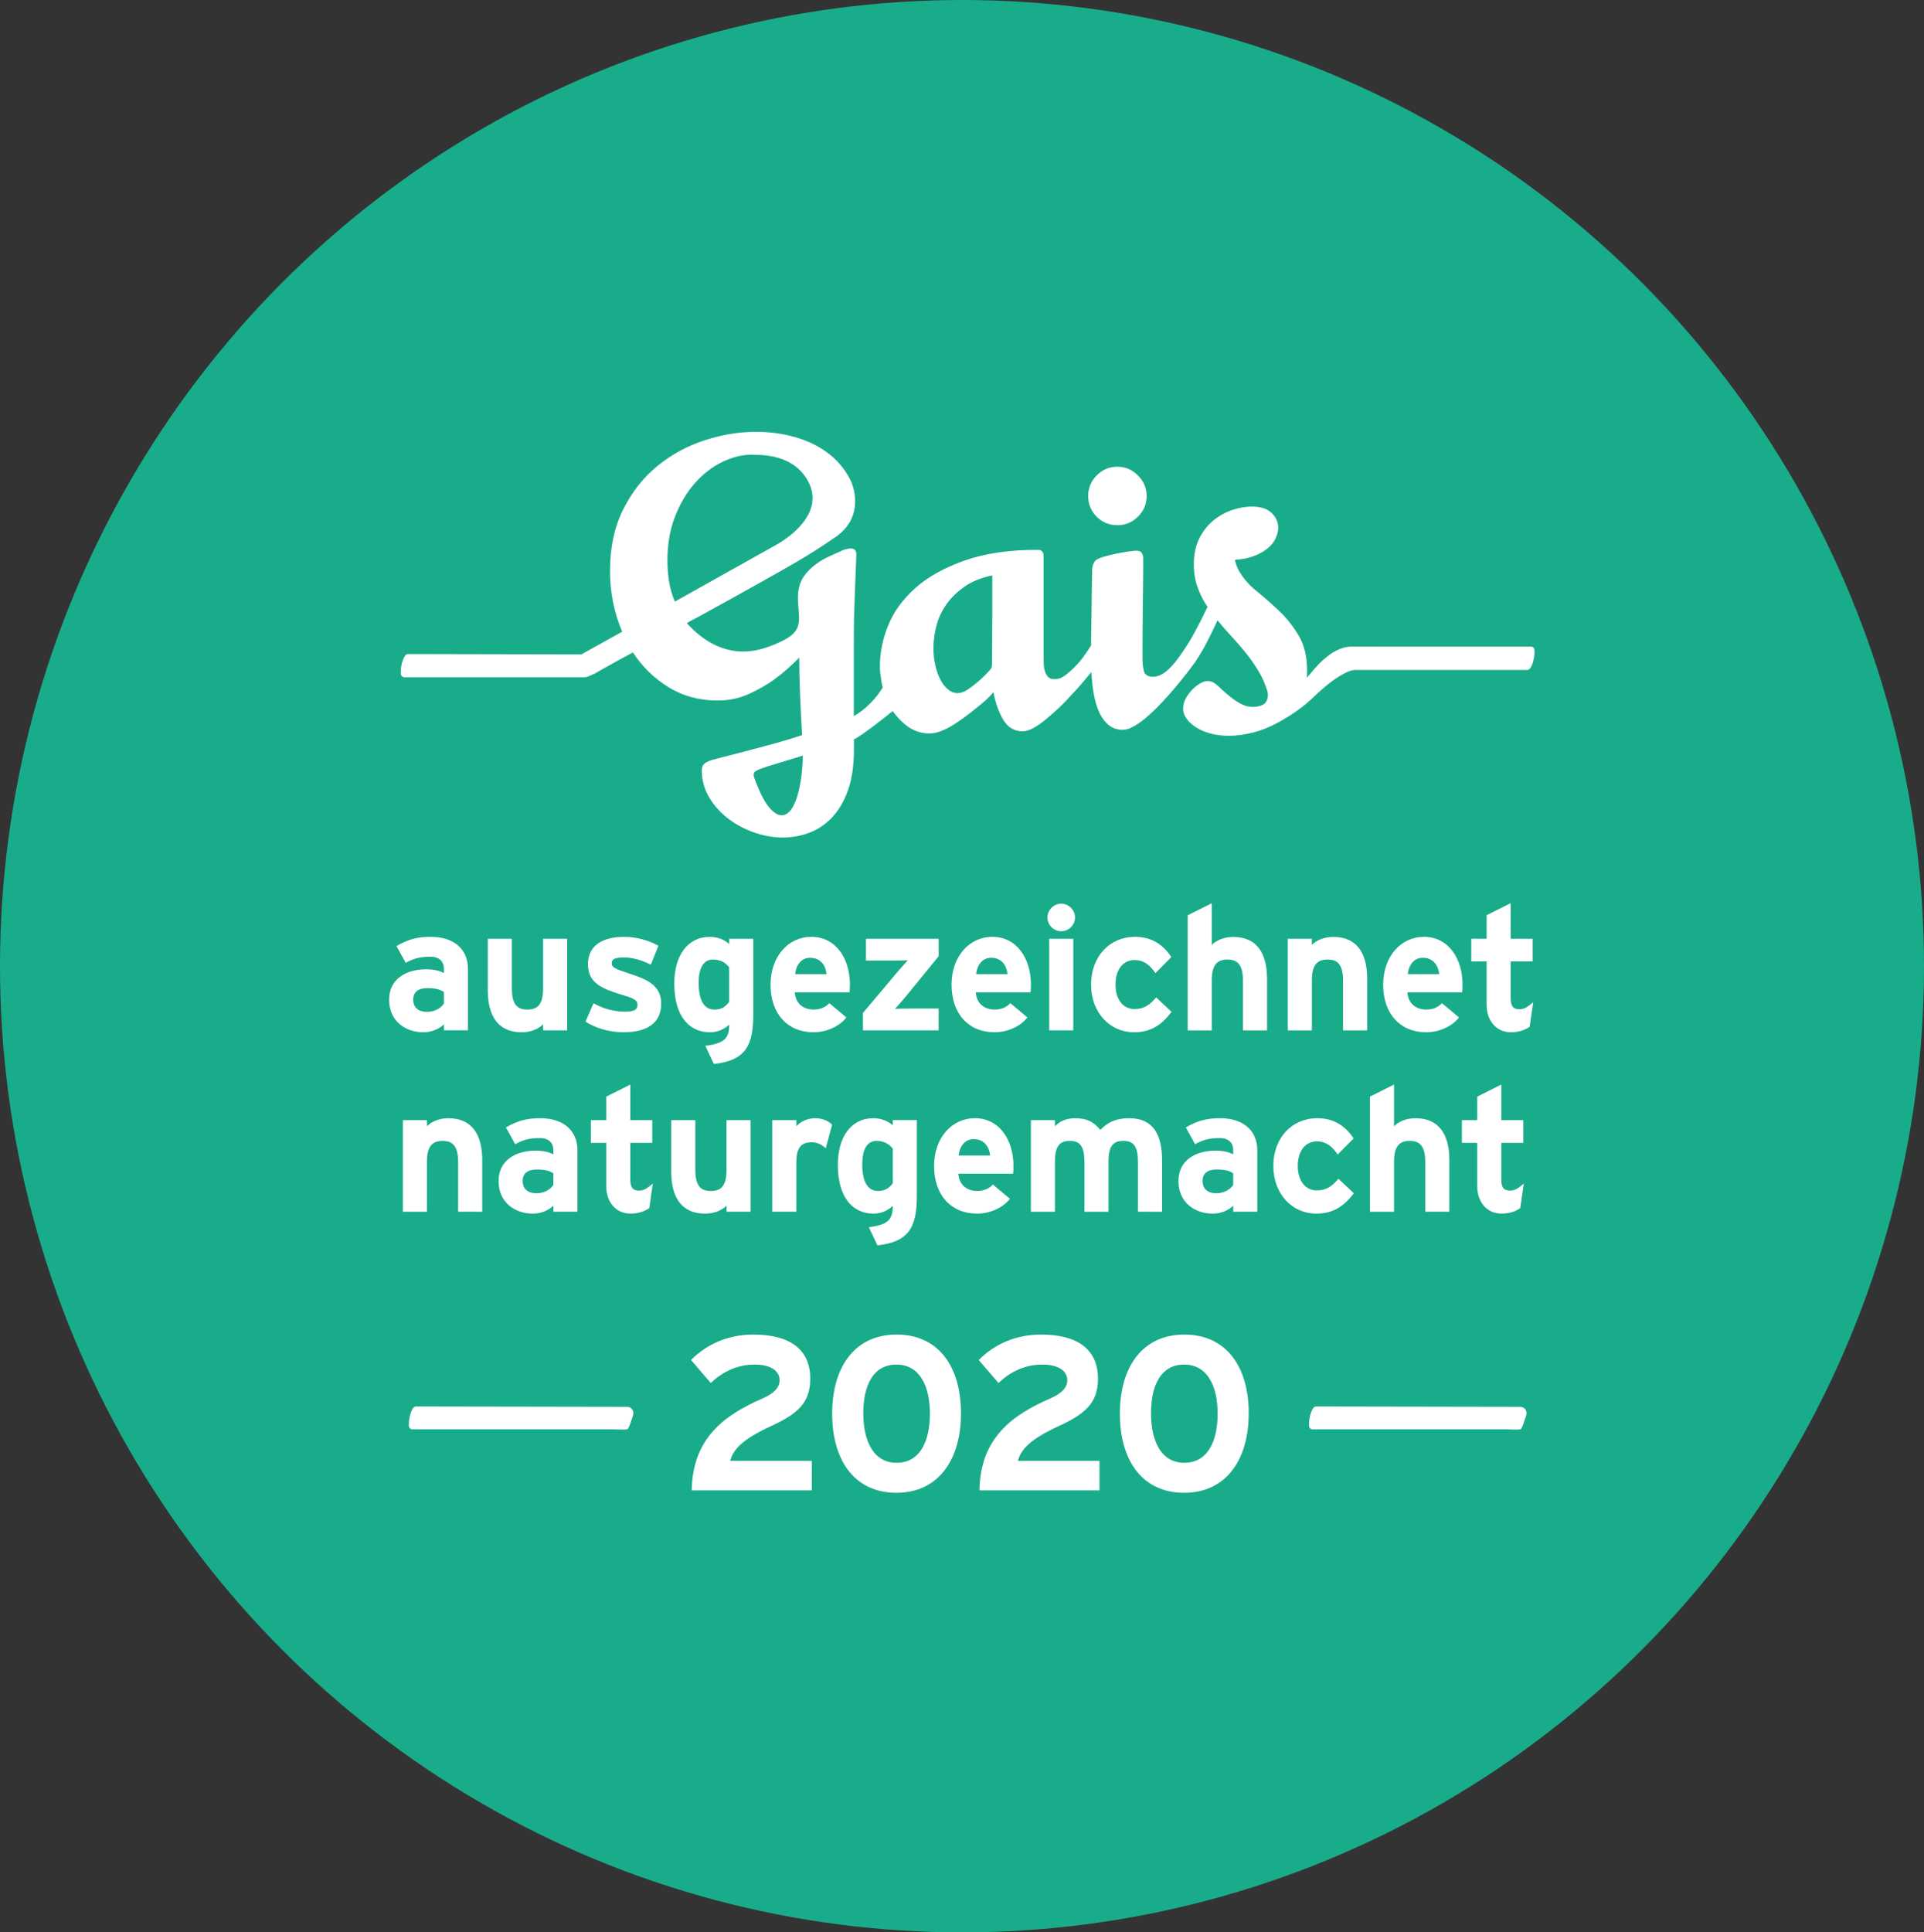 <?xml version="1.0" encoding="utf-8"?>
<!-- Generator: Adobe Illustrator 24.0.1, SVG Export Plug-In . SVG Version: 6.00 Build 0)  -->
<svg version="1.1" id="Ebene_1" xmlns="http://www.w3.org/2000/svg" xmlns:xlink="http://www.w3.org/1999/xlink" x="0px" y="0px"
	 width="576.44px" height="578.86px" viewBox="0 0 576.44 578.86" style="enable-background:new 0 0 576.44 578.86;"
	 xml:space="preserve">
<rect x="0" y="0" width="576.44" height="578.86" fill="#333333" stroke="none"/>
<style type="text/css">
	.st0{fill:#19AC8A;}
	.st1{fill:#FFFFFF;}
</style>
<g>
	<ellipse class="st0" cx="288.22" cy="289.43" rx="288.22" ry="289.43"/>
	<g>
		<path class="st1" d="M334.78,157.33c2.36,0,4.42-0.85,6.15-2.55c1.73-1.7,2.61-3.77,2.61-6.21c0-2.37-0.87-4.42-2.61-6.15
			c-1.74-1.74-3.79-2.61-6.15-2.61c-2.44,0-4.51,0.87-6.21,2.61c-1.7,1.74-2.55,3.79-2.55,6.15c0,2.44,0.85,4.51,2.55,6.21
			S332.34,157.33,334.78,157.33z"/>
		<path class="st1" d="M458.69,193.7l-53.88-0.01c-6.32,0.11-11.42,7.27-13.3,9.39c0.07-0.15,0.11-1.59,0.11-2.11
			c0-4.21-0.83-7.72-2.5-10.53c-1.66-2.81-3.62-5.29-5.88-7.43c-2.26-2.14-4.53-4.14-6.82-5.99c-2.29-1.85-4.07-3.92-5.32-6.21
			l-0.11-0.22c-0.45-0.89-0.78-1.85-1-2.88c2.22-0.15,4.14-0.54,5.77-1.17c1.62-0.63,2.97-1.39,4.04-2.27
			c1.07-0.89,1.87-1.88,2.38-2.99c0.52-1.11,0.78-2.18,0.78-3.21c0-1.7-0.67-3.18-2-4.44s-3.29-1.88-5.88-1.88
			c-1.85,0-3.79,0.33-5.82,1s-3.92,1.7-5.65,3.1c-1.74,1.41-3.16,3.2-4.27,5.38s-1.66,4.79-1.66,7.82c0,2.51,0.37,4.81,1.11,6.87
			c0.74,2.07,1.73,4.03,2.99,5.88c-1.26,2.66-2.55,5.21-3.88,7.65c-0.66,1.21-1.28,2.28-1.86,3.24c-0.81,1.25-1.64,2.48-2.48,3.69
			c-0.85,1.22-1.72,2.31-2.61,3.27c-0.89,0.96-1.79,1.72-2.71,2.27c-0.93,0.55-1.9,0.83-2.94,0.83c-1.48-0.07-2.35-0.68-2.61-1.83
			c-0.26-1.15-0.39-2.34-0.39-3.6c0-5.25,0.02-9.61,0.06-13.08s0.07-6.34,0.11-8.59c0.04-2.25,0.05-4.03,0.05-5.32v-3.16
			c0-0.59-0.15-1.11-0.45-1.55c-0.29-0.44-0.85-0.66-1.66-0.66c-0.22,0-0.8,0.05-1.72,0.17c-0.93,0.11-1.96,0.28-3.11,0.5
			c-1.14,0.22-2.33,0.48-3.55,0.78s-2.24,0.63-3.05,1c-0.3,0.15-0.6,0.32-0.89,0.67c-0.31,0.34-0.43,0.68-0.61,1.16
			c-0.19,0.48-0.28,1.17-0.28,2.05c0,0.96-0.02,2.46-0.06,4.49s-0.07,4.29-0.11,6.76c-0.04,2.48-0.07,5.04-0.11,7.71
			c-0.01,1.08-0.02,2.09-0.03,3.09c-0.46,0.73-0.92,1.46-1.41,2.17c-0.63,0.93-1.28,1.79-1.94,2.6c-1.11,1.33-2.37,2.57-3.77,3.71
			c-1.41,1.15-2.37,1.64-3.99,1.61c-0.74,0-1.31-0.2-1.72-0.61c-0.41-0.41-0.72-0.92-0.94-1.55c-0.22-0.63-0.35-1.29-0.39-2
			c-0.04-0.7-0.06-1.35-0.06-1.94v-30.49c0.06-1.38-0.55-2.1-1.44-2.11c-8.8-0.09-16.22,1.07-22.29,3.21
			c-6.06,2.15-10.96,4.88-14.69,8.21s-6.43,7.02-8.1,11.09c-0.82,2-1.43,3.98-1.85,5.95c0,0-1.12,5.12-0.49,8.9
			c0.13,1.31,0.34,2.6,0.65,3.86c-1.76,3.01-5.19,6.69-8.66,8.56v-20.29c0-3.33,0.02-6.24,0.06-8.76c0.02-1.39,0.37-10.92,0.7-19.27
			c0.12-2.96-3.31-1.68-4.25-1.27c-1.37,0.62-2.74,1.22-4.1,1.86c-2.25,1.05-4.41,2.52-6.12,4.33c-0.48,0.51-0.92,1.05-1.31,1.63
			c-1.21,1.81-1.68,3.93-1.72,6.08c-0.04,2.05,0.31,4.08,0.34,6.13c0.02,1.59-0.26,3.14-1.31,4.39c-1.14,1.36-2.81,2.24-4.39,2.99
			c-1.88,0.88-3.84,1.62-5.84,2.15c-3.85,1.02-7.75,0.93-11.52-0.39c-3.74-1.31-6.86-3.61-9.62-6.42c-0.32-0.32-0.63-0.65-0.94-0.97
			c1.01-0.72,2.24-1.25,3.33-1.85c1.13-0.62,2.26-1.24,3.39-1.87c2.29-1.26,4.57-2.51,6.86-3.78c2.25-1.25,4.5-2.5,6.75-3.76
			c2.22-1.25,4.44-2.5,6.67-3.75c2.17-1.22,4.33-2.44,6.47-3.71c3.3-1.96,6.56-4.01,9.73-6.18c0.35-0.24,0.7-0.48,1.05-0.73
			c0.12-0.08,0.96-0.55,0.96-0.67c8.17-6.23,4.41-15.27,3.98-16.21c-0.14-0.29-0.27-0.58-0.42-0.86c-1.66-3.11-3.89-5.69-6.7-7.76
			c-2.8-2.07-6.05-3.62-9.74-4.66s-7.57-1.55-11.62-1.55c-5.09,0-10.24,0.85-15.44,2.55c-5.21,1.7-9.91,4.27-14.12,7.71
			c-4.21,3.44-7.62,7.78-10.24,13.03c-2.62,5.25-3.93,11.38-3.93,18.4c0,6.43,1.22,12.49,3.65,18.18c0,0-12.22,6.79-12.24,6.8
			l-51.94-0.11c-0.56,0-1.06,0.58-1.5,1.74s-0.66,2.46-0.66,3.91c0,0.8,0.36,1.23,1.08,1.3h53.88c0.03,0,0.15-0.01,0.19-0.01
			c0.22,0,0.5-0.06,0.83-0.16c0.33-0.11,0.98-0.39,1.94-0.83c0.67-0.37,2.01-1.13,4.04-2.27c2.03-1.15,4.56-2.53,7.59-4.16
			c2.8,4.29,6.36,7.76,10.68,10.42s9.24,3.99,14.78,3.99c3.32,0,6.44-0.67,9.36-2c2.91-1.33,5.48-2.81,7.7-4.43
			c2.58-1.92,5.02-4.07,7.31-6.43c0,1.26,0.02,2.87,0.06,4.82c0.05,1.96,0.1,4.03,0.19,6.21c0.08,2.18,0.18,4.34,0.3,6.49
			c0.12,2.14,0.22,4.07,0.31,5.77h-0.22c-2.14,0.74-4.62,1.5-7.43,2.27s-5.54,1.51-8.2,2.22c-2.66,0.7-5.03,1.31-7.1,1.83
			s-3.48,0.89-4.21,1.11c-1.11,0.37-1.87,0.78-2.27,1.22c-0.41,0.44-0.61,1.07-0.61,1.88c0,2.81,0.7,5.43,2.1,7.87
			s3.26,4.56,5.58,6.38c2.32,1.81,4.94,3.23,7.86,4.27c2.91,1.03,5.84,1.55,8.79,1.55c2.73,0,5.36-0.48,7.91-1.44
			c2.54-0.96,4.81-2.49,6.8-4.6c1.99-2.11,3.58-4.83,4.76-8.15c1.18-3.33,1.77-7.39,1.77-12.2v-2.99c2.22-1.03,9.76-6.94,11.61-8.49
			c1.33,1.85,3.36,3.96,5.17,5.06c1.81,1.11,3.79,1.66,5.93,1.66c1.11,0,2.33-0.28,3.66-0.83c1.33-0.55,2.68-1.27,4.04-2.16
			c1.37-0.88,2.72-1.85,4.05-2.88s2.53-2,3.6-2.88s1.94-1.68,2.61-2.38c0.66-0.7,1.03-1.13,1.11-1.28c0.59,3.18,1.57,5.93,2.94,8.26
			c1.37,2.33,3.31,3.49,5.82,3.49c0.89,0,1.9-0.3,3.05-0.89c1.14-0.59,2.33-1.39,3.55-2.38c1.22-1,2.49-2.11,3.82-3.33
			c1.33-1.22,2.59-2.49,3.77-3.82c2.1-2.21,4.24-4.66,6.42-7.34c0.08,1.37,0.18,2.73,0.34,4.07c0.29,2.55,0.79,4.81,1.5,6.76
			c0.7,1.96,1.68,3.53,2.94,4.71c1.25,1.18,2.81,1.78,4.65,1.78c0.89,0,1.89-0.3,2.99-0.89c1.11-0.59,2.25-1.37,3.44-2.33
			c1.18-0.96,2.38-2.05,3.6-3.27s2.38-2.46,3.49-3.71c2.66-2.96,5.4-6.36,8.21-10.2c0.03-0.04,1.73-2.67,2.62-4.32
			c1.4-2.59,2.73-5.28,3.99-8.09c1.33,1.63,2.73,3.23,4.21,4.82c1.48,1.59,2.9,3.23,4.27,4.93c1.37,1.7,2.62,3.49,3.77,5.38
			s2.05,3.94,2.72,6.16c0.5,2.13-0.44,3.55-1.33,3.99c-0.88,0.45-1.92,0.67-3.1,0.67c-1.11,0-2.18-0.26-3.22-0.78
			s-2.03-1.15-2.99-1.88c-0.96-0.74-1.85-1.48-2.66-2.22s-2.16-2.09-2.88-2.44c-0.59-0.29-1.18-0.44-1.78-0.44
			c-0.59,0-1.29,0.22-2.11,0.67c-0.81,0.45-1.61,1.05-2.38,1.83c-0.78,0.78-1.44,1.66-1.99,2.66c-0.56,1-0.83,2.05-0.83,3.16
			c0,0.96,0.33,1.92,1,2.88c0.66,0.96,1.59,1.83,2.77,2.61s2.62,1.4,4.32,1.88s3.59,0.72,5.66,0.72c2.29,0,4.79-0.35,7.48-1.05
			c2.7-0.7,5.54-1.92,8.54-3.66c2.99-1.74,6.22-3.9,9.31-6.88c8.84-8.5,12.46-8.14,12.46-8.14h51.59c0.56,0,1.06-0.58,1.5-1.74
			s0.66-2.46,0.66-3.91C459.76,194.2,459.4,193.7,458.69,193.7z M200.46,174.24c-0.33-2.07-0.5-4.17-0.5-6.32
			c0-4.95,0.78-9.39,2.33-13.31c1.55-3.92,3.55-7.24,5.99-9.98c2.44-2.73,5.16-4.82,8.15-6.26s5.89-2.16,8.7-2.16
			c0.3,0,0.59,0.02,0.89,0.04v-0.01c11.32-0.07,15.4,5.7,16.87,9.7l0,0c2.88,8.39-6.13,14.77-9.72,16.93l-30.98,17.35
			C201.37,178.31,200.8,176.31,200.46,174.24z M238.62,239.27c-1.14,3.29-2.62,4.94-4.46,4.94c-1.25,0-2.57-0.89-3.96-2.66
			c-1.4-1.77-2.83-4.69-4.29-8.76c-0.08-0.15-0.3-1.14,0.27-1.61c0.28-0.23,0.88-0.57,1.87-0.94s2.48-0.85,4.46-1.44
			c1.98-0.59,4.66-1.4,8.03-2.44C240.4,231.68,239.75,235.98,238.62,239.27z M297.3,184.01c0,3.11-0.02,6.1-0.05,8.98
			c-0.04,2.88-0.06,4.92-0.06,6.1c0,0.15-0.02,0.35-0.05,0.61c-0.04,0.26-0.17,0.54-0.39,0.83c-1.19,1.33-2.38,2.51-3.57,3.55
			c-1.04,0.89-2.1,1.7-3.18,2.44s-2.1,1.11-3.07,1.11c-1.04,0-2.01-0.37-2.9-1.11c-0.89-0.74-1.66-1.72-2.29-2.94
			s-1.14-2.64-1.51-4.27c-0.37-1.63-0.56-3.33-0.56-5.1c0-2.22,0.3-4.47,0.89-6.76c0.59-2.29,1.6-4.44,3.01-6.43
			c1.41-2,3.24-3.77,5.47-5.32c2.23-1.55,4.98-2.66,8.26-3.33L297.3,184.01L297.3,184.01z"/>
		<g>
			<path class="st1" d="M207.24,446.46c0.26-15.76,9.91-22.59,21.14-27.51c3.94-1.71,5.19-3.55,5.19-5.52
				c0-2.36-2.04-4.66-7.55-4.66c-5.45,0-9.85,2.43-13.07,5.52l-5.91-6.89c4.86-4.92,11.36-7.62,18.65-7.62
				c10.9,0,17.07,4.4,17.07,13.2c0,7.42-4,10.64-11.82,14.25c-8.14,3.74-11.29,6.83-12.15,10.37h24.42v8.86H207.24z"/>
			<path class="st1" d="M268.56,447.18c-12.54,0-19.24-9.72-19.24-23.7s6.76-23.7,19.3-23.7c12.54,0,19.3,9.59,19.3,23.57
				C287.93,437.33,281.1,447.18,268.56,447.18z M268.56,408.77c-7.03,0-9.91,6.37-9.91,14.58s2.95,14.84,9.98,14.84
				s9.98-6.5,9.98-14.71S275.58,408.77,268.56,408.77z"/>
			<path class="st1" d="M293.44,446.46c0.26-15.76,9.91-22.59,21.14-27.51c3.94-1.71,5.19-3.55,5.19-5.52
				c0-2.36-2.04-4.66-7.55-4.66c-5.45,0-9.85,2.43-13.07,5.52l-5.91-6.89c4.86-4.92,11.36-7.62,18.65-7.62
				c10.9,0,17.07,4.4,17.07,13.2c0,7.42-4,10.64-11.82,14.25c-8.14,3.74-11.29,6.83-12.15,10.37h24.42v8.86H293.44z"/>
			<path class="st1" d="M354.76,447.18c-12.54,0-19.24-9.72-19.24-23.7s6.76-23.7,19.3-23.7c12.54,0,19.3,9.59,19.3,23.57
				C374.13,437.33,367.3,447.18,354.76,447.18z M354.76,408.77c-7.03,0-9.91,6.37-9.91,14.58s2.95,14.84,9.98,14.84
				s9.98-6.5,9.98-14.71S361.79,408.77,354.76,408.77z"/>
		</g>
		<g>
			<g>
				<path class="st1" d="M189.68,423.92c0.37-1.2-0.48-2.47-1.73-2.49c-0.01,0-0.02,0-0.03,0l-63.34-0.11
					c-0.54,0-1.03,0.57-1.45,1.72c-0.43,1.14-0.64,2.43-0.64,3.85c0,0.79,0.35,1.21,1.05,1.28h60.45c1.78,0.02,3.77,0.21,4.1-0.12
					C188.41,427.87,189.22,425.38,189.68,423.92z"/>
			</g>
			<g>
				<path class="st1" d="M457.29,423.92c0.37-1.2-0.48-2.47-1.73-2.49c-0.01,0-0.02,0-0.03,0l-61.25-0.11
					c-0.54,0-1.03,0.57-1.45,1.72c-0.43,1.14-0.64,2.43-0.64,3.85c0,0.79,0.35,1.21,1.05,1.28h58.36c1.78,0.02,3.77,0.21,4.1-0.12
					C456.02,427.87,456.83,425.38,457.29,423.92z"/>
			</g>
		</g>
		<g>
			<path class="st1" d="M132.99,308.65v-1.83c-1.31,1.36-3.6,2.4-6.17,2.4c-5.12,0-10.24-3.13-10.24-9.77
				c0-6.06,4.91-9.09,11.13-9.09c2.51,0,4.13,0.52,5.28,1.1v-1.36c0-1.93-1.31-3.5-3.92-3.5c-3.29,0-5.02,0.47-7.52,1.83l-2.77-5.02
				c3.19-1.83,5.85-2.77,10.29-2.77c6.64,0,11.13,3.45,11.13,9.61v18.39h-7.21V308.65z M132.99,297.15
				c-1.25-0.78-2.46-1.15-5.02-1.15c-2.72,0-4.18,1.25-4.18,3.45c0,1.93,1.1,3.66,4.18,3.66c2.35,0,4.23-1.2,5.02-2.51V297.15z"/>
			<path class="st1" d="M162.72,308.65v-1.83c-1.25,1.31-3.55,2.4-6.43,2.4c-7,0-10.14-4.81-10.14-12.54v-15.46h7.21v14.84
				c0,4.91,1.67,6.37,4.65,6.37s4.7-1.46,4.7-6.22v-14.99h7.21v27.43H162.72z"/>
			<path class="st1" d="M186.91,309.22c-4.34,0-8.57-1.25-11.49-3.19l2.4-5.49c2.93,1.62,6.01,2.51,9.51,2.51
				c2.82,0,3.66-0.68,3.66-2.09c0-1.25-0.99-1.88-4.02-2.77c-6.58-1.99-10.81-3.6-10.81-9.4c0-5.69,4.55-8.15,10.97-8.15
				c3.45,0,7.21,1.04,10.14,2.67l-2.3,5.69c-2.72-1.46-5.69-2.19-7.99-2.19c-2.93,0-3.71,0.57-3.71,1.78c0,1.15,0.84,1.62,5.69,3.19
				c4.91,1.62,9.14,3.4,9.14,8.88C198.09,306.98,193.08,309.22,186.91,309.22z"/>
			<path class="st1" d="M213.88,318.73l-2.56-5.43c5.64-0.78,7.16-2.14,7.16-6.37c-1.36,1.2-3.19,2.3-5.8,2.3
				c-5.85,0-10.66-4.39-10.66-14.63c0-8.2,3.87-13.95,10.66-13.95c2.4,0,4.49,0.94,5.8,2.14v-1.57h7.21V304
				C225.68,313.04,223.49,317.69,213.88,318.73z M218.47,289.79c-1.1-1.52-2.77-2.35-4.86-2.35c-2.77,0-4.28,2.4-4.28,7
				c0,5.64,1.88,7.99,4.7,7.99c2.25,0,3.4-0.94,4.44-2.3L218.47,289.79L218.47,289.79z"/>
			<path class="st1" d="M254.53,297.26h-16.41c0.26,3.76,3.03,5.17,5.64,5.17c1.99,0,3.66-0.73,4.7-1.93l5.12,4.28
				c-2.19,2.82-6.17,4.44-9.82,4.44c-7.89,0-12.9-5.59-12.9-14.26c0-8.41,5.28-14.32,12.23-14.32c7.31,0,11.55,6.48,11.55,14.32
				C254.63,296,254.58,296.74,254.53,297.26z M242.72,286.91c-2.61,0-4.23,2.14-4.49,4.91h9.4
				C247.42,289.37,245.96,286.91,242.72,286.91z"/>
			<path class="st1" d="M258.55,308.65v-5.22l9.98-11.86c1.1-1.31,2.72-3.08,3.45-3.92c-0.99,0.05-3.13,0.1-4.49,0.1h-8.05v-6.53
				h21.79v5.22l-9.67,11.86c-1.1,1.36-2.66,3.08-3.4,3.92c0.99-0.05,3.13-0.1,4.49-0.1h8.57v6.53H258.55z"/>
			<path class="st1" d="M308.76,297.26h-16.41c0.26,3.76,3.03,5.17,5.64,5.17c1.99,0,3.66-0.73,4.7-1.93l5.12,4.28
				c-2.19,2.82-6.17,4.44-9.82,4.44c-7.89,0-12.9-5.59-12.9-14.26c0-8.41,5.28-14.32,12.23-14.32c7.31,0,11.55,6.48,11.55,14.32
				C308.86,296,308.81,296.74,308.76,297.26z M296.95,286.91c-2.61,0-4.23,2.14-4.49,4.91h9.4
				C301.65,289.37,300.19,286.91,296.95,286.91z"/>
			<path class="st1" d="M317.95,278.97c-2.25,0-4.13-1.88-4.13-4.13s1.88-4.13,4.13-4.13s4.13,1.88,4.13,4.13
				C322.08,277.09,320.2,278.97,317.95,278.97z M314.35,308.65v-27.43h7.21v27.43H314.35z"/>
			<path class="st1" d="M339.74,309.22c-7.16,0-12.85-5.85-12.85-14.26s5.54-14.32,13.17-14.32c5.22,0,8.57,2.56,10.87,6.06
				l-4.75,4.81c-1.62-2.3-3.34-3.92-6.27-3.92c-3.45,0-5.7,2.87-5.7,7.37c0,4.39,2.25,7.31,5.7,7.31c2.82,0,4.6-1.25,6.48-3.5
				l4.6,4.34C348.31,306.66,345.18,309.22,339.74,309.22z"/>
			<path class="st1" d="M372.4,308.65v-14.84c0-4.91-1.67-6.37-4.65-6.37c-2.98,0-4.7,1.46-4.7,6.22v15h-7.21v-34.48l7.21-3.6v12.49
				c1.25-1.31,3.55-2.4,6.43-2.4c7,0,10.14,4.81,10.14,12.54v15.46h-7.22V308.65z"/>
			<path class="st1" d="M402.39,308.65v-14.84c0-4.91-1.67-6.37-4.65-6.37c-2.98,0-4.7,1.46-4.7,6.22v15h-7.21v-27.43h7.21v1.83
				c1.25-1.31,3.55-2.4,6.43-2.4c7,0,10.14,4.81,10.14,12.54v15.46h-7.22V308.65z"/>
			<path class="st1" d="M438.08,297.26h-16.41c0.26,3.76,3.03,5.17,5.64,5.17c1.99,0,3.66-0.73,4.7-1.93l5.12,4.28
				c-2.19,2.82-6.17,4.44-9.82,4.44c-7.89,0-12.91-5.59-12.91-14.26c0-8.41,5.28-14.32,12.23-14.32c7.31,0,11.55,6.48,11.55,14.32
				C438.19,296,438.13,296.74,438.08,297.26z M426.27,286.91c-2.61,0-4.23,2.14-4.49,4.91h9.4
				C430.98,289.37,429.51,286.91,426.27,286.91z"/>
			<path class="st1" d="M458.3,307.55c-1.2,0.94-3.34,1.67-5.59,1.67c-4.44,0-7.31-3.45-7.31-8.26V288h-4.6v-6.79h4.6v-7.05
				l7.21-3.6v10.66h6.58v6.79h-6.58v11.02c0,2.61,0.94,3.29,2.67,3.29c1.31,0,2.3-0.58,4.08-2.09L458.3,307.55z"/>
			<path class="st1" d="M137.26,362.98v-14.84c0-4.91-1.67-6.37-4.65-6.37s-4.7,1.46-4.7,6.22v14.99h-7.21v-27.43h7.21v1.83
				c1.25-1.31,3.55-2.4,6.43-2.4c7,0,10.14,4.81,10.14,12.54v15.46H137.26z"/>
			<path class="st1" d="M165.79,362.98v-1.83c-1.31,1.36-3.6,2.4-6.17,2.4c-5.12,0-10.24-3.13-10.24-9.77
				c0-6.06,4.91-9.09,11.13-9.09c2.51,0,4.13,0.52,5.28,1.1v-1.36c0-1.93-1.31-3.5-3.92-3.5c-3.29,0-5.02,0.47-7.52,1.83l-2.77-5.02
				c3.19-1.83,5.85-2.77,10.29-2.77c6.64,0,11.13,3.45,11.13,9.61v18.39h-7.21V362.98z M165.79,351.48
				c-1.25-0.78-2.46-1.15-5.02-1.15c-2.72,0-4.18,1.25-4.18,3.45c0,1.93,1.1,3.66,4.18,3.66c2.35,0,4.23-1.2,5.02-2.51V351.48z"/>
			<path class="st1" d="M194.53,361.88c-1.2,0.94-3.34,1.67-5.59,1.67c-4.44,0-7.31-3.45-7.31-8.25v-12.96h-4.6v-6.79h4.6v-7.05
				l7.21-3.61v10.66h6.58v6.79h-6.58v11.02c0,2.61,0.94,3.29,2.66,3.29c1.31,0,2.3-0.57,4.08-2.09L194.53,361.88z"/>
			<path class="st1" d="M217.68,362.98v-1.83c-1.25,1.31-3.55,2.4-6.43,2.4c-7,0-10.14-4.81-10.14-12.54v-15.46h7.21v14.84
				c0,4.91,1.67,6.38,4.65,6.38s4.7-1.46,4.7-6.22v-15h7.21v27.43H217.68z"/>
			<path class="st1" d="M247.41,343.96c-1.15-1.04-2.56-1.78-4.18-1.78c-2.82,0-4.65,1.2-4.65,5.96v14.84h-7.21v-27.43h7.21v1.83
				c1.25-1.31,3.08-2.4,5.64-2.4c2.35,0,4.13,0.94,5.07,1.93L247.41,343.96z"/>
			<path class="st1" d="M262.88,373.06l-2.56-5.43c5.64-0.78,7.16-2.14,7.16-6.38c-1.36,1.2-3.19,2.3-5.8,2.3
				c-5.85,0-10.66-4.39-10.66-14.63c0-8.2,3.87-13.95,10.66-13.95c2.4,0,4.49,0.94,5.8,2.14v-1.57h7.21v22.78
				C274.69,367.37,272.49,372.02,262.88,373.06z M267.48,344.12c-1.1-1.51-2.77-2.35-4.86-2.35c-2.77,0-4.28,2.4-4.28,7
				c0,5.64,1.88,7.99,4.7,7.99c2.25,0,3.4-0.94,4.44-2.3L267.48,344.12L267.48,344.12z"/>
			<path class="st1" d="M303.53,351.59h-16.41c0.26,3.76,3.03,5.17,5.64,5.17c1.99,0,3.66-0.73,4.7-1.93l5.12,4.28
				c-2.19,2.82-6.17,4.44-9.82,4.44c-7.89,0-12.9-5.59-12.9-14.26c0-8.41,5.28-14.32,12.23-14.32c7.31,0,11.55,6.48,11.55,14.32
				C303.64,350.34,303.58,351.07,303.53,351.59z M291.72,341.24c-2.61,0-4.23,2.14-4.49,4.91h9.4
				C296.43,343.7,294.96,341.24,291.72,341.24z"/>
			<path class="st1" d="M340.94,362.98v-14.84c0-4.91-1.41-6.37-4.39-6.37s-4.44,1.46-4.44,6.22v14.99h-7.21v-14.84
				c0-4.91-1.41-6.37-4.39-6.37s-4.44,1.46-4.44,6.22v14.99h-7.21v-27.43h7.21v1.83c1.25-1.31,3.13-2.4,6.01-2.4
				c3.5,0,5.54,0.99,7.58,3.5c1.88-1.93,4.18-3.5,8.73-3.5c7,0,9.77,4.81,9.77,12.54v15.46H340.94z"/>
			<path class="st1" d="M369.48,362.98v-1.83c-1.31,1.36-3.6,2.4-6.17,2.4c-5.12,0-10.24-3.13-10.24-9.77
				c0-6.06,4.91-9.09,11.13-9.09c2.51,0,4.13,0.52,5.28,1.1v-1.36c0-1.93-1.31-3.5-3.92-3.5c-3.29,0-5.02,0.47-7.52,1.83l-2.77-5.02
				c3.19-1.83,5.85-2.77,10.29-2.77c6.63,0,11.13,3.45,11.13,9.61v18.39h-7.21V362.98z M369.48,351.48
				c-1.25-0.78-2.46-1.15-5.02-1.15c-2.72,0-4.18,1.25-4.18,3.45c0,1.93,1.1,3.66,4.18,3.66c2.35,0,4.23-1.2,5.02-2.51V351.48z"/>
			<path class="st1" d="M394.35,363.55c-7.16,0-12.85-5.85-12.85-14.26s5.54-14.32,13.17-14.32c5.22,0,8.57,2.56,10.87,6.06
				l-4.75,4.81c-1.62-2.3-3.34-3.92-6.27-3.92c-3.45,0-5.7,2.87-5.7,7.37c0,4.39,2.25,7.31,5.7,7.31c2.82,0,4.6-1.25,6.48-3.5
				l4.6,4.34C402.92,360.99,399.78,363.55,394.35,363.55z"/>
			<path class="st1" d="M427.01,362.98v-14.84c0-4.91-1.67-6.37-4.65-6.37c-2.98,0-4.7,1.46-4.7,6.22v14.99h-7.21V328.5l7.21-3.61
				v12.49c1.25-1.31,3.55-2.4,6.43-2.4c7,0,10.14,4.81,10.14,12.54v15.46H427.01z"/>
			<path class="st1" d="M455.49,361.88c-1.2,0.94-3.34,1.67-5.59,1.67c-4.44,0-7.31-3.45-7.31-8.25v-12.96h-4.6v-6.79h4.6v-7.05
				l7.21-3.61v10.66h6.58v6.79h-6.58v11.02c0,2.61,0.94,3.29,2.66,3.29c1.31,0,2.3-0.57,4.08-2.09L455.49,361.88z"/>
		</g>
	</g>
</g>
</svg>
